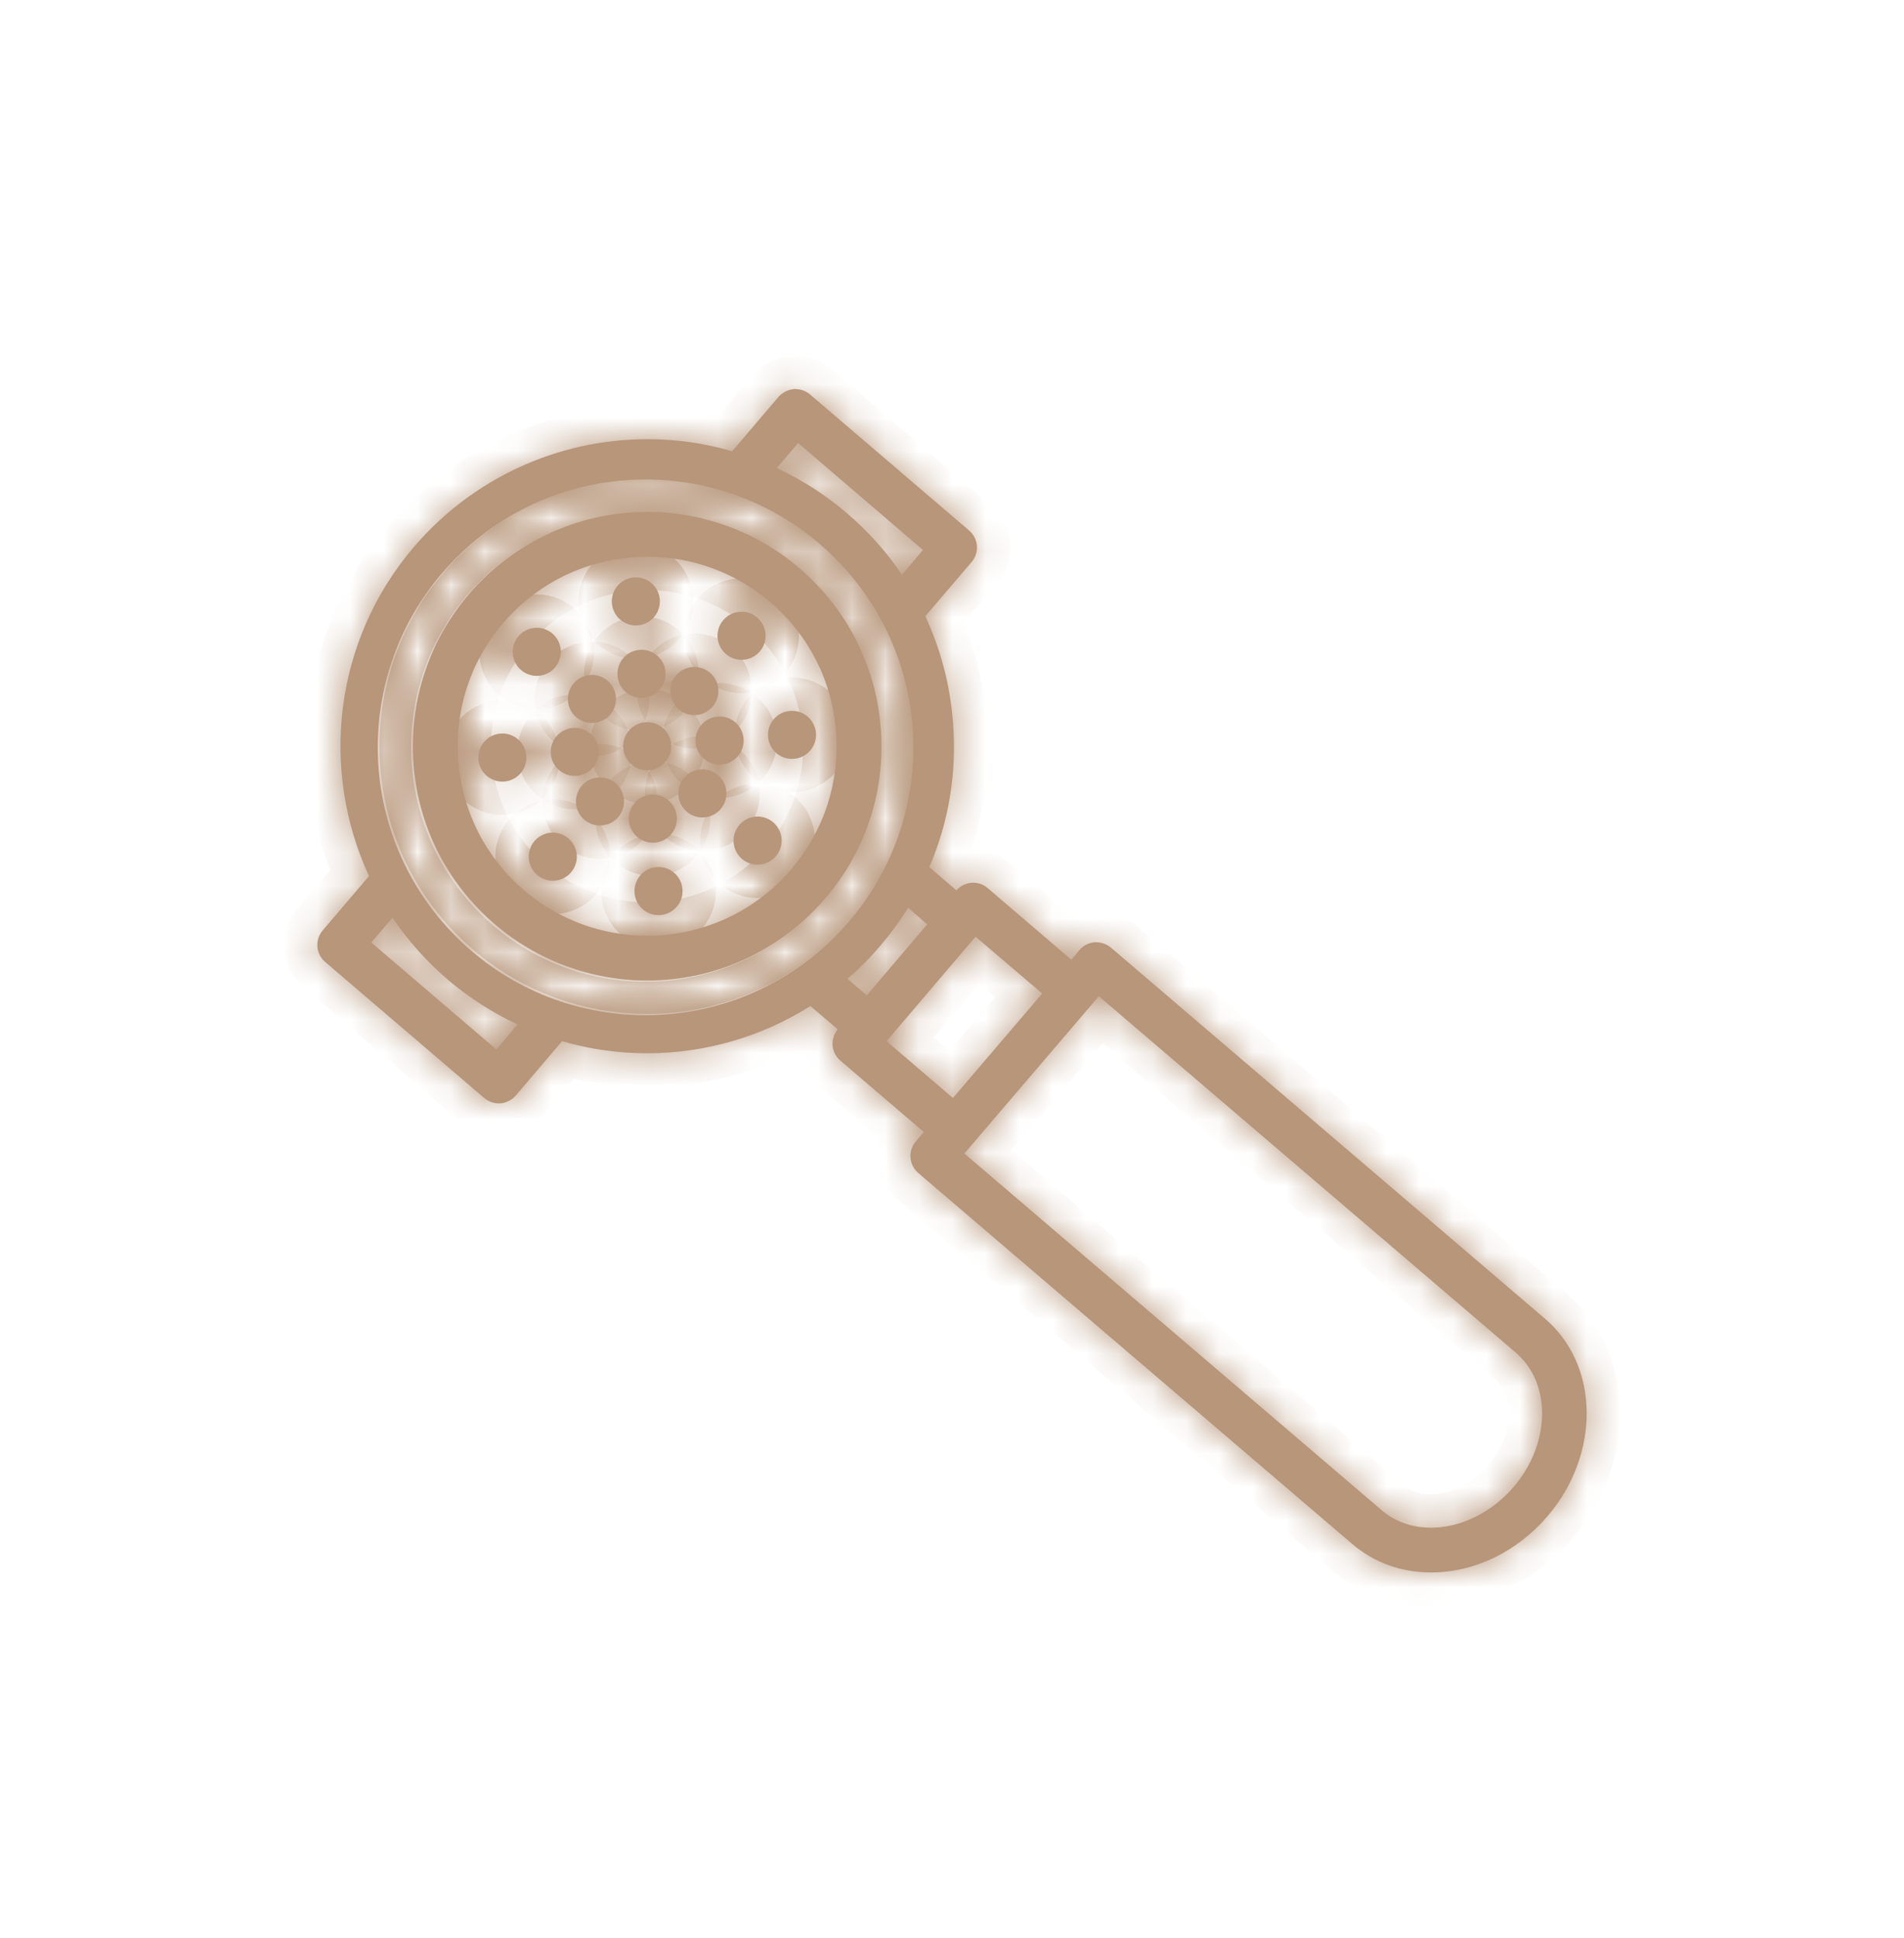 <?xml version="1.0" encoding="UTF-8"?> <svg xmlns="http://www.w3.org/2000/svg" width="57" height="58" viewBox="0 0 57 58" fill="none"><mask id="path-1-inside-1_4_115" fill="white"><path d="M46.251 39.467L33.258 28.362C33.124 28.248 32.95 28.195 32.769 28.201C32.595 28.215 32.428 28.302 32.314 28.436L32.073 28.724L29.568 26.581C29.293 26.34 28.878 26.373 28.631 26.648L27.82 25.951C28.402 24.605 28.65 23.125 28.53 21.618C28.443 20.499 28.162 19.434 27.7 18.443L29.086 16.822C29.327 16.541 29.294 16.119 29.012 15.878L24.249 11.805C24.115 11.691 23.941 11.638 23.766 11.645C23.585 11.665 23.425 11.745 23.305 11.879L21.918 13.507C21.101 13.265 20.244 13.145 19.38 13.145C16.687 13.145 14.142 14.324 12.394 16.367C9.982 19.186 9.581 23.058 11.048 26.219L9.661 27.847C9.42 28.128 9.453 28.55 9.735 28.791L14.496 32.863C14.617 32.964 14.771 33.024 14.932 33.024H14.985C15.159 33.004 15.327 32.923 15.441 32.789L16.827 31.162C17.65 31.403 18.508 31.524 19.372 31.524C21.127 31.524 22.815 31.021 24.262 30.11L25.079 30.807C24.845 31.088 24.878 31.503 25.159 31.745L27.658 33.881L27.416 34.163C27.175 34.444 27.209 34.866 27.49 35.107L40.484 46.212C41.135 46.768 41.945 47.062 42.843 47.062C44.141 47.062 45.415 46.446 46.332 45.375C47.919 43.513 47.886 40.86 46.251 39.467ZM23.894 13.259L27.631 16.46L27.002 17.204C26.546 16.521 25.984 15.898 25.341 15.348C24.705 14.806 24.002 14.357 23.252 14.009L23.894 13.259ZM14.859 31.41L11.115 28.208L11.751 27.465C12.207 28.141 12.756 28.764 13.405 29.32C14.042 29.863 14.745 30.311 15.495 30.66L14.859 31.41ZM19.326 30.385C14.892 30.385 11.309 26.795 11.309 22.368C11.309 17.941 14.892 14.351 19.326 14.351C23.753 14.351 27.343 17.941 27.343 22.368C27.343 26.795 23.753 30.385 19.326 30.385ZM25.368 29.293C25.722 28.999 26.051 28.664 26.358 28.302C26.666 27.94 26.941 27.565 27.189 27.17L27.758 27.666L25.95 29.789L25.368 29.293ZM26.54 31.162L29.205 28.034L31.201 29.735L28.528 32.863L26.54 31.162ZM45.313 44.504C44.658 45.267 43.74 45.723 42.843 45.723C42.273 45.723 41.758 45.542 41.356 45.194L28.87 34.524L32.896 29.816L45.38 40.485C46.452 41.403 46.425 43.205 45.313 44.504Z"></path><path d="M26.366 21.785C26.218 19.916 25.354 18.222 23.928 17.003C22.662 15.918 21.048 15.322 19.38 15.322C17.324 15.322 15.375 16.219 14.042 17.78C12.829 19.2 12.24 21.015 12.381 22.884C12.529 24.752 13.393 26.447 14.819 27.666C16.085 28.751 17.706 29.347 19.374 29.347C21.43 29.347 23.372 28.449 24.705 26.889C25.924 25.469 26.513 23.654 26.366 21.785ZM23.686 26.018C22.609 27.284 21.034 28.007 19.374 28.007C18.02 28.007 16.715 27.525 15.69 26.648C14.538 25.663 13.841 24.29 13.721 22.776C13.6 21.269 14.076 19.802 15.06 18.651C16.139 17.385 17.713 16.661 19.381 16.661C20.727 16.661 22.033 17.143 23.058 18.021C24.21 19.006 24.913 20.378 25.026 21.892C25.147 23.399 24.671 24.866 23.686 26.018Z"></path><path d="M19.374 23.053C19.771 23.053 20.093 22.731 20.093 22.334C20.093 21.937 19.771 21.616 19.374 21.616C18.977 21.616 18.656 21.937 18.656 22.334C18.656 22.731 18.977 23.053 19.374 23.053Z"></path><path d="M21.027 24.466C21.425 24.466 21.747 24.144 21.747 23.747C21.747 23.35 21.425 23.027 21.027 23.027C20.63 23.027 20.308 23.35 20.308 23.747C20.308 24.144 20.63 24.466 21.027 24.466Z"></path><path d="M22.68 25.879C23.078 25.879 23.4 25.557 23.4 25.159C23.4 24.762 23.078 24.44 22.68 24.44C22.283 24.44 21.961 24.762 21.961 25.159C21.961 25.557 22.283 25.879 22.68 25.879Z"></path><path d="M16.068 20.228C16.466 20.228 16.788 19.906 16.788 19.509C16.788 19.111 16.466 18.789 16.068 18.789C15.671 18.789 15.349 19.111 15.349 19.509C15.349 19.906 15.671 20.228 16.068 20.228Z"></path><path d="M17.721 21.64C18.118 21.64 18.44 21.318 18.44 20.921C18.44 20.524 18.118 20.202 17.721 20.202C17.323 20.202 17.001 20.524 17.001 20.921C17.001 21.318 17.323 21.64 17.721 21.64Z"></path><path d="M17.961 24.707C18.358 24.707 18.681 24.385 18.681 23.987C18.681 23.59 18.358 23.268 17.961 23.268C17.564 23.268 17.242 23.59 17.242 23.987C17.242 24.385 17.564 24.707 17.961 24.707Z"></path><path d="M16.549 26.36C16.946 26.36 17.268 26.038 17.268 25.64C17.268 25.243 16.946 24.921 16.549 24.921C16.151 24.921 15.829 25.243 15.829 25.64C15.829 26.038 16.151 26.36 16.549 26.36Z"></path><path d="M22.2 19.748C22.597 19.748 22.919 19.426 22.919 19.028C22.919 18.631 22.597 18.309 22.2 18.309C21.802 18.309 21.48 18.631 21.48 19.028C21.48 19.426 21.802 19.748 22.2 19.748Z"></path><path d="M20.787 21.401C21.184 21.401 21.506 21.079 21.506 20.681C21.506 20.284 21.184 19.962 20.787 19.962C20.39 19.962 20.068 20.284 20.068 20.681C20.068 21.079 20.39 21.401 20.787 21.401Z"></path><path d="M17.206 23.222C17.603 23.222 17.925 22.901 17.925 22.504C17.925 22.107 17.603 21.785 17.206 21.785C16.809 21.785 16.488 22.107 16.488 22.504C16.488 22.901 16.809 23.222 17.206 23.222Z"></path><path d="M15.039 23.393C15.436 23.393 15.758 23.071 15.758 22.674C15.758 22.277 15.436 21.954 15.039 21.954C14.642 21.954 14.32 22.277 14.32 22.674C14.32 23.071 14.642 23.393 15.039 23.393Z"></path><path d="M23.71 22.713C24.107 22.713 24.429 22.391 24.429 21.994C24.429 21.597 24.107 21.275 23.71 21.275C23.313 21.275 22.991 21.597 22.991 21.994C22.991 22.391 23.313 22.713 23.71 22.713Z"></path><path d="M21.543 22.884C21.94 22.884 22.262 22.561 22.262 22.164C22.262 21.767 21.94 21.445 21.543 21.445C21.145 21.445 20.823 21.767 20.823 22.164C20.823 22.561 21.145 22.884 21.543 22.884Z"></path><path d="M19.544 25.221C19.941 25.221 20.263 24.899 20.263 24.502C20.263 24.104 19.941 23.782 19.544 23.782C19.147 23.782 18.825 24.104 18.825 24.502C18.825 24.899 19.147 25.221 19.544 25.221Z"></path><path d="M19.714 27.389C20.111 27.389 20.433 27.067 20.433 26.67C20.433 26.273 20.111 25.95 19.714 25.95C19.317 25.95 18.995 26.273 18.995 26.67C18.995 27.067 19.317 27.389 19.714 27.389Z"></path><path d="M19.035 18.718C19.432 18.718 19.754 18.395 19.754 17.998C19.754 17.601 19.432 17.279 19.035 17.279C18.638 17.279 18.316 17.601 18.316 17.998C18.316 18.395 18.638 18.718 19.035 18.718Z"></path><path d="M19.204 20.886C19.602 20.886 19.924 20.564 19.924 20.166C19.924 19.769 19.602 19.447 19.204 19.447C18.807 19.447 18.485 19.769 18.485 20.166C18.485 20.564 18.807 20.886 19.204 20.886Z"></path></mask><path d="M46.251 39.467L33.258 28.362C33.124 28.248 32.95 28.195 32.769 28.201C32.595 28.215 32.428 28.302 32.314 28.436L32.073 28.724L29.568 26.581C29.293 26.34 28.878 26.373 28.631 26.648L27.82 25.951C28.402 24.605 28.65 23.125 28.53 21.618C28.443 20.499 28.162 19.434 27.7 18.443L29.086 16.822C29.327 16.541 29.294 16.119 29.012 15.878L24.249 11.805C24.115 11.691 23.941 11.638 23.766 11.645C23.585 11.665 23.425 11.745 23.305 11.879L21.918 13.507C21.101 13.265 20.244 13.145 19.38 13.145C16.687 13.145 14.142 14.324 12.394 16.367C9.982 19.186 9.581 23.058 11.048 26.219L9.661 27.847C9.42 28.128 9.453 28.55 9.735 28.791L14.496 32.863C14.617 32.964 14.771 33.024 14.932 33.024H14.985C15.159 33.004 15.327 32.923 15.441 32.789L16.827 31.162C17.65 31.403 18.508 31.524 19.372 31.524C21.127 31.524 22.815 31.021 24.262 30.11L25.079 30.807C24.845 31.088 24.878 31.503 25.159 31.745L27.658 33.881L27.416 34.163C27.175 34.444 27.209 34.866 27.49 35.107L40.484 46.212C41.135 46.768 41.945 47.062 42.843 47.062C44.141 47.062 45.415 46.446 46.332 45.375C47.919 43.513 47.886 40.86 46.251 39.467ZM23.894 13.259L27.631 16.46L27.002 17.204C26.546 16.521 25.984 15.898 25.341 15.348C24.705 14.806 24.002 14.357 23.252 14.009L23.894 13.259ZM14.859 31.41L11.115 28.208L11.751 27.465C12.207 28.141 12.756 28.764 13.405 29.32C14.042 29.863 14.745 30.311 15.495 30.66L14.859 31.41ZM19.326 30.385C14.892 30.385 11.309 26.795 11.309 22.368C11.309 17.941 14.892 14.351 19.326 14.351C23.753 14.351 27.343 17.941 27.343 22.368C27.343 26.795 23.753 30.385 19.326 30.385ZM25.368 29.293C25.722 28.999 26.051 28.664 26.358 28.302C26.666 27.94 26.941 27.565 27.189 27.17L27.758 27.666L25.95 29.789L25.368 29.293ZM26.54 31.162L29.205 28.034L31.201 29.735L28.528 32.863L26.54 31.162ZM45.313 44.504C44.658 45.267 43.74 45.723 42.843 45.723C42.273 45.723 41.758 45.542 41.356 45.194L28.87 34.524L32.896 29.816L45.38 40.485C46.452 41.403 46.425 43.205 45.313 44.504Z" fill="#B7967A"></path><path d="M26.366 21.785C26.218 19.916 25.354 18.222 23.928 17.003C22.662 15.918 21.048 15.322 19.38 15.322C17.324 15.322 15.375 16.219 14.042 17.78C12.829 19.2 12.24 21.015 12.381 22.884C12.529 24.752 13.393 26.447 14.819 27.666C16.085 28.751 17.706 29.347 19.374 29.347C21.43 29.347 23.372 28.449 24.705 26.889C25.924 25.469 26.513 23.654 26.366 21.785ZM23.686 26.018C22.609 27.284 21.034 28.007 19.374 28.007C18.02 28.007 16.715 27.525 15.69 26.648C14.538 25.663 13.841 24.29 13.721 22.776C13.6 21.269 14.076 19.802 15.06 18.651C16.139 17.385 17.713 16.661 19.381 16.661C20.727 16.661 22.033 17.143 23.058 18.021C24.21 19.006 24.913 20.378 25.026 21.892C25.147 23.399 24.671 24.866 23.686 26.018Z" fill="#B7967A"></path><path d="M19.374 23.053C19.771 23.053 20.093 22.731 20.093 22.334C20.093 21.937 19.771 21.616 19.374 21.616C18.977 21.616 18.656 21.937 18.656 22.334C18.656 22.731 18.977 23.053 19.374 23.053Z" fill="#B7967A"></path><path d="M21.027 24.466C21.425 24.466 21.747 24.144 21.747 23.747C21.747 23.35 21.425 23.027 21.027 23.027C20.63 23.027 20.308 23.35 20.308 23.747C20.308 24.144 20.63 24.466 21.027 24.466Z" fill="#B7967A"></path><path d="M22.68 25.879C23.078 25.879 23.4 25.557 23.4 25.159C23.4 24.762 23.078 24.44 22.68 24.44C22.283 24.44 21.961 24.762 21.961 25.159C21.961 25.557 22.283 25.879 22.68 25.879Z" fill="#B7967A"></path><path d="M16.068 20.228C16.466 20.228 16.788 19.906 16.788 19.509C16.788 19.111 16.466 18.789 16.068 18.789C15.671 18.789 15.349 19.111 15.349 19.509C15.349 19.906 15.671 20.228 16.068 20.228Z" fill="#B7967A"></path><path d="M17.721 21.64C18.118 21.64 18.44 21.318 18.44 20.921C18.44 20.524 18.118 20.202 17.721 20.202C17.323 20.202 17.001 20.524 17.001 20.921C17.001 21.318 17.323 21.64 17.721 21.64Z" fill="#B7967A"></path><path d="M17.961 24.707C18.358 24.707 18.681 24.385 18.681 23.987C18.681 23.59 18.358 23.268 17.961 23.268C17.564 23.268 17.242 23.59 17.242 23.987C17.242 24.385 17.564 24.707 17.961 24.707Z" fill="#B7967A"></path><path d="M16.549 26.36C16.946 26.36 17.268 26.038 17.268 25.64C17.268 25.243 16.946 24.921 16.549 24.921C16.151 24.921 15.829 25.243 15.829 25.64C15.829 26.038 16.151 26.36 16.549 26.36Z" fill="#B7967A"></path><path d="M22.2 19.748C22.597 19.748 22.919 19.426 22.919 19.028C22.919 18.631 22.597 18.309 22.2 18.309C21.802 18.309 21.48 18.631 21.48 19.028C21.48 19.426 21.802 19.748 22.2 19.748Z" fill="#B7967A"></path><path d="M20.787 21.401C21.184 21.401 21.506 21.079 21.506 20.681C21.506 20.284 21.184 19.962 20.787 19.962C20.39 19.962 20.068 20.284 20.068 20.681C20.068 21.079 20.39 21.401 20.787 21.401Z" fill="#B7967A"></path><path d="M17.206 23.222C17.603 23.222 17.925 22.901 17.925 22.504C17.925 22.107 17.603 21.785 17.206 21.785C16.809 21.785 16.488 22.107 16.488 22.504C16.488 22.901 16.809 23.222 17.206 23.222Z" fill="#B7967A"></path><path d="M15.039 23.393C15.436 23.393 15.758 23.071 15.758 22.674C15.758 22.277 15.436 21.954 15.039 21.954C14.642 21.954 14.32 22.277 14.32 22.674C14.32 23.071 14.642 23.393 15.039 23.393Z" fill="#B7967A"></path><path d="M23.71 22.713C24.107 22.713 24.429 22.391 24.429 21.994C24.429 21.597 24.107 21.275 23.71 21.275C23.313 21.275 22.991 21.597 22.991 21.994C22.991 22.391 23.313 22.713 23.71 22.713Z" fill="#B7967A"></path><path d="M21.543 22.884C21.94 22.884 22.262 22.561 22.262 22.164C22.262 21.767 21.94 21.445 21.543 21.445C21.145 21.445 20.823 21.767 20.823 22.164C20.823 22.561 21.145 22.884 21.543 22.884Z" fill="#B7967A"></path><path d="M19.544 25.221C19.941 25.221 20.263 24.899 20.263 24.502C20.263 24.104 19.941 23.782 19.544 23.782C19.147 23.782 18.825 24.104 18.825 24.502C18.825 24.899 19.147 25.221 19.544 25.221Z" fill="#B7967A"></path><path d="M19.714 27.389C20.111 27.389 20.433 27.067 20.433 26.67C20.433 26.273 20.111 25.95 19.714 25.95C19.317 25.95 18.995 26.273 18.995 26.67C18.995 27.067 19.317 27.389 19.714 27.389Z" fill="#B7967A"></path><path d="M19.035 18.718C19.432 18.718 19.754 18.395 19.754 17.998C19.754 17.601 19.432 17.279 19.035 17.279C18.638 17.279 18.316 17.601 18.316 17.998C18.316 18.395 18.638 18.718 19.035 18.718Z" fill="#B7967A"></path><path d="M19.204 20.886C19.602 20.886 19.924 20.564 19.924 20.166C19.924 19.769 19.602 19.447 19.204 19.447C18.807 19.447 18.485 19.769 18.485 20.166C18.485 20.564 18.807 20.886 19.204 20.886Z" fill="#B7967A"></path><path d="M46.251 39.467L33.258 28.362C33.124 28.248 32.95 28.195 32.769 28.201C32.595 28.215 32.428 28.302 32.314 28.436L32.073 28.724L29.568 26.581C29.293 26.34 28.878 26.373 28.631 26.648L27.82 25.951C28.402 24.605 28.65 23.125 28.53 21.618C28.443 20.499 28.162 19.434 27.7 18.443L29.086 16.822C29.327 16.541 29.294 16.119 29.012 15.878L24.249 11.805C24.115 11.691 23.941 11.638 23.766 11.645C23.585 11.665 23.425 11.745 23.305 11.879L21.918 13.507C21.101 13.265 20.244 13.145 19.38 13.145C16.687 13.145 14.142 14.324 12.394 16.367C9.982 19.186 9.581 23.058 11.048 26.219L9.661 27.847C9.42 28.128 9.453 28.55 9.735 28.791L14.496 32.863C14.617 32.964 14.771 33.024 14.932 33.024H14.985C15.159 33.004 15.327 32.923 15.441 32.789L16.827 31.162C17.65 31.403 18.508 31.524 19.372 31.524C21.127 31.524 22.815 31.021 24.262 30.11L25.079 30.807C24.845 31.088 24.878 31.503 25.159 31.745L27.658 33.881L27.416 34.163C27.175 34.444 27.209 34.866 27.49 35.107L40.484 46.212C41.135 46.768 41.945 47.062 42.843 47.062C44.141 47.062 45.415 46.446 46.332 45.375C47.919 43.513 47.886 40.86 46.251 39.467ZM23.894 13.259L27.631 16.46L27.002 17.204C26.546 16.521 25.984 15.898 25.341 15.348C24.705 14.806 24.002 14.357 23.252 14.009L23.894 13.259ZM14.859 31.41L11.115 28.208L11.751 27.465C12.207 28.141 12.756 28.764 13.405 29.32C14.042 29.863 14.745 30.311 15.495 30.66L14.859 31.41ZM19.326 30.385C14.892 30.385 11.309 26.795 11.309 22.368C11.309 17.941 14.892 14.351 19.326 14.351C23.753 14.351 27.343 17.941 27.343 22.368C27.343 26.795 23.753 30.385 19.326 30.385ZM25.368 29.293C25.722 28.999 26.051 28.664 26.358 28.302C26.666 27.94 26.941 27.565 27.189 27.17L27.758 27.666L25.95 29.789L25.368 29.293ZM26.54 31.162L29.205 28.034L31.201 29.735L28.528 32.863L26.54 31.162ZM45.313 44.504C44.658 45.267 43.74 45.723 42.843 45.723C42.273 45.723 41.758 45.542 41.356 45.194L28.87 34.524L32.896 29.816L45.38 40.485C46.452 41.403 46.425 43.205 45.313 44.504Z" stroke="#B7967A" stroke-width="2" mask="url(#path-1-inside-1_4_115)"></path><path d="M26.366 21.785C26.218 19.916 25.354 18.222 23.928 17.003C22.662 15.918 21.048 15.322 19.38 15.322C17.324 15.322 15.375 16.219 14.042 17.78C12.829 19.2 12.24 21.015 12.381 22.884C12.529 24.752 13.393 26.447 14.819 27.666C16.085 28.751 17.706 29.347 19.374 29.347C21.43 29.347 23.372 28.449 24.705 26.889C25.924 25.469 26.513 23.654 26.366 21.785ZM23.686 26.018C22.609 27.284 21.034 28.007 19.374 28.007C18.02 28.007 16.715 27.525 15.69 26.648C14.538 25.663 13.841 24.29 13.721 22.776C13.6 21.269 14.076 19.802 15.06 18.651C16.139 17.385 17.713 16.661 19.381 16.661C20.727 16.661 22.033 17.143 23.058 18.021C24.21 19.006 24.913 20.378 25.026 21.892C25.147 23.399 24.671 24.866 23.686 26.018Z" stroke="#B7967A" stroke-width="2" mask="url(#path-1-inside-1_4_115)"></path><path d="M19.374 23.053C19.771 23.053 20.093 22.731 20.093 22.334C20.093 21.937 19.771 21.616 19.374 21.616C18.977 21.616 18.656 21.937 18.656 22.334C18.656 22.731 18.977 23.053 19.374 23.053Z" stroke="#B7967A" stroke-width="2" mask="url(#path-1-inside-1_4_115)"></path><path d="M21.027 24.466C21.425 24.466 21.747 24.144 21.747 23.747C21.747 23.35 21.425 23.027 21.027 23.027C20.63 23.027 20.308 23.35 20.308 23.747C20.308 24.144 20.63 24.466 21.027 24.466Z" stroke="#B7967A" stroke-width="2" mask="url(#path-1-inside-1_4_115)"></path><path d="M22.68 25.879C23.078 25.879 23.4 25.557 23.4 25.159C23.4 24.762 23.078 24.44 22.68 24.44C22.283 24.44 21.961 24.762 21.961 25.159C21.961 25.557 22.283 25.879 22.68 25.879Z" stroke="#B7967A" stroke-width="2" mask="url(#path-1-inside-1_4_115)"></path><path d="M16.068 20.228C16.466 20.228 16.788 19.906 16.788 19.509C16.788 19.111 16.466 18.789 16.068 18.789C15.671 18.789 15.349 19.111 15.349 19.509C15.349 19.906 15.671 20.228 16.068 20.228Z" stroke="#B7967A" stroke-width="2" mask="url(#path-1-inside-1_4_115)"></path><path d="M17.721 21.64C18.118 21.64 18.44 21.318 18.44 20.921C18.44 20.524 18.118 20.202 17.721 20.202C17.323 20.202 17.001 20.524 17.001 20.921C17.001 21.318 17.323 21.64 17.721 21.64Z" stroke="#B7967A" stroke-width="2" mask="url(#path-1-inside-1_4_115)"></path><path d="M17.961 24.707C18.358 24.707 18.681 24.385 18.681 23.987C18.681 23.59 18.358 23.268 17.961 23.268C17.564 23.268 17.242 23.59 17.242 23.987C17.242 24.385 17.564 24.707 17.961 24.707Z" stroke="#B7967A" stroke-width="2" mask="url(#path-1-inside-1_4_115)"></path><path d="M16.549 26.36C16.946 26.36 17.268 26.038 17.268 25.64C17.268 25.243 16.946 24.921 16.549 24.921C16.151 24.921 15.829 25.243 15.829 25.64C15.829 26.038 16.151 26.36 16.549 26.36Z" stroke="#B7967A" stroke-width="2" mask="url(#path-1-inside-1_4_115)"></path><path d="M22.2 19.748C22.597 19.748 22.919 19.426 22.919 19.028C22.919 18.631 22.597 18.309 22.2 18.309C21.802 18.309 21.48 18.631 21.48 19.028C21.48 19.426 21.802 19.748 22.2 19.748Z" stroke="#B7967A" stroke-width="2" mask="url(#path-1-inside-1_4_115)"></path><path d="M20.787 21.401C21.184 21.401 21.506 21.079 21.506 20.681C21.506 20.284 21.184 19.962 20.787 19.962C20.39 19.962 20.068 20.284 20.068 20.681C20.068 21.079 20.39 21.401 20.787 21.401Z" stroke="#B7967A" stroke-width="2" mask="url(#path-1-inside-1_4_115)"></path><path d="M17.206 23.222C17.603 23.222 17.925 22.901 17.925 22.504C17.925 22.107 17.603 21.785 17.206 21.785C16.809 21.785 16.488 22.107 16.488 22.504C16.488 22.901 16.809 23.222 17.206 23.222Z" stroke="#B7967A" stroke-width="2" mask="url(#path-1-inside-1_4_115)"></path><path d="M15.039 23.393C15.436 23.393 15.758 23.071 15.758 22.674C15.758 22.277 15.436 21.954 15.039 21.954C14.642 21.954 14.32 22.277 14.32 22.674C14.32 23.071 14.642 23.393 15.039 23.393Z" stroke="#B7967A" stroke-width="2" mask="url(#path-1-inside-1_4_115)"></path><path d="M23.71 22.713C24.107 22.713 24.429 22.391 24.429 21.994C24.429 21.597 24.107 21.275 23.71 21.275C23.313 21.275 22.991 21.597 22.991 21.994C22.991 22.391 23.313 22.713 23.71 22.713Z" stroke="#B7967A" stroke-width="2" mask="url(#path-1-inside-1_4_115)"></path><path d="M21.543 22.884C21.94 22.884 22.262 22.561 22.262 22.164C22.262 21.767 21.94 21.445 21.543 21.445C21.145 21.445 20.823 21.767 20.823 22.164C20.823 22.561 21.145 22.884 21.543 22.884Z" stroke="#B7967A" stroke-width="2" mask="url(#path-1-inside-1_4_115)"></path><path d="M19.544 25.221C19.941 25.221 20.263 24.899 20.263 24.502C20.263 24.104 19.941 23.782 19.544 23.782C19.147 23.782 18.825 24.104 18.825 24.502C18.825 24.899 19.147 25.221 19.544 25.221Z" stroke="#B7967A" stroke-width="2" mask="url(#path-1-inside-1_4_115)"></path><path d="M19.714 27.389C20.111 27.389 20.433 27.067 20.433 26.67C20.433 26.273 20.111 25.95 19.714 25.95C19.317 25.95 18.995 26.273 18.995 26.67C18.995 27.067 19.317 27.389 19.714 27.389Z" stroke="#B7967A" stroke-width="2" mask="url(#path-1-inside-1_4_115)"></path><path d="M19.035 18.718C19.432 18.718 19.754 18.395 19.754 17.998C19.754 17.601 19.432 17.279 19.035 17.279C18.638 17.279 18.316 17.601 18.316 17.998C18.316 18.395 18.638 18.718 19.035 18.718Z" stroke="#B7967A" stroke-width="2" mask="url(#path-1-inside-1_4_115)"></path><path d="M19.204 20.886C19.602 20.886 19.924 20.564 19.924 20.166C19.924 19.769 19.602 19.447 19.204 19.447C18.807 19.447 18.485 19.769 18.485 20.166C18.485 20.564 18.807 20.886 19.204 20.886Z" stroke="#B7967A" stroke-width="2" mask="url(#path-1-inside-1_4_115)"></path></svg> 